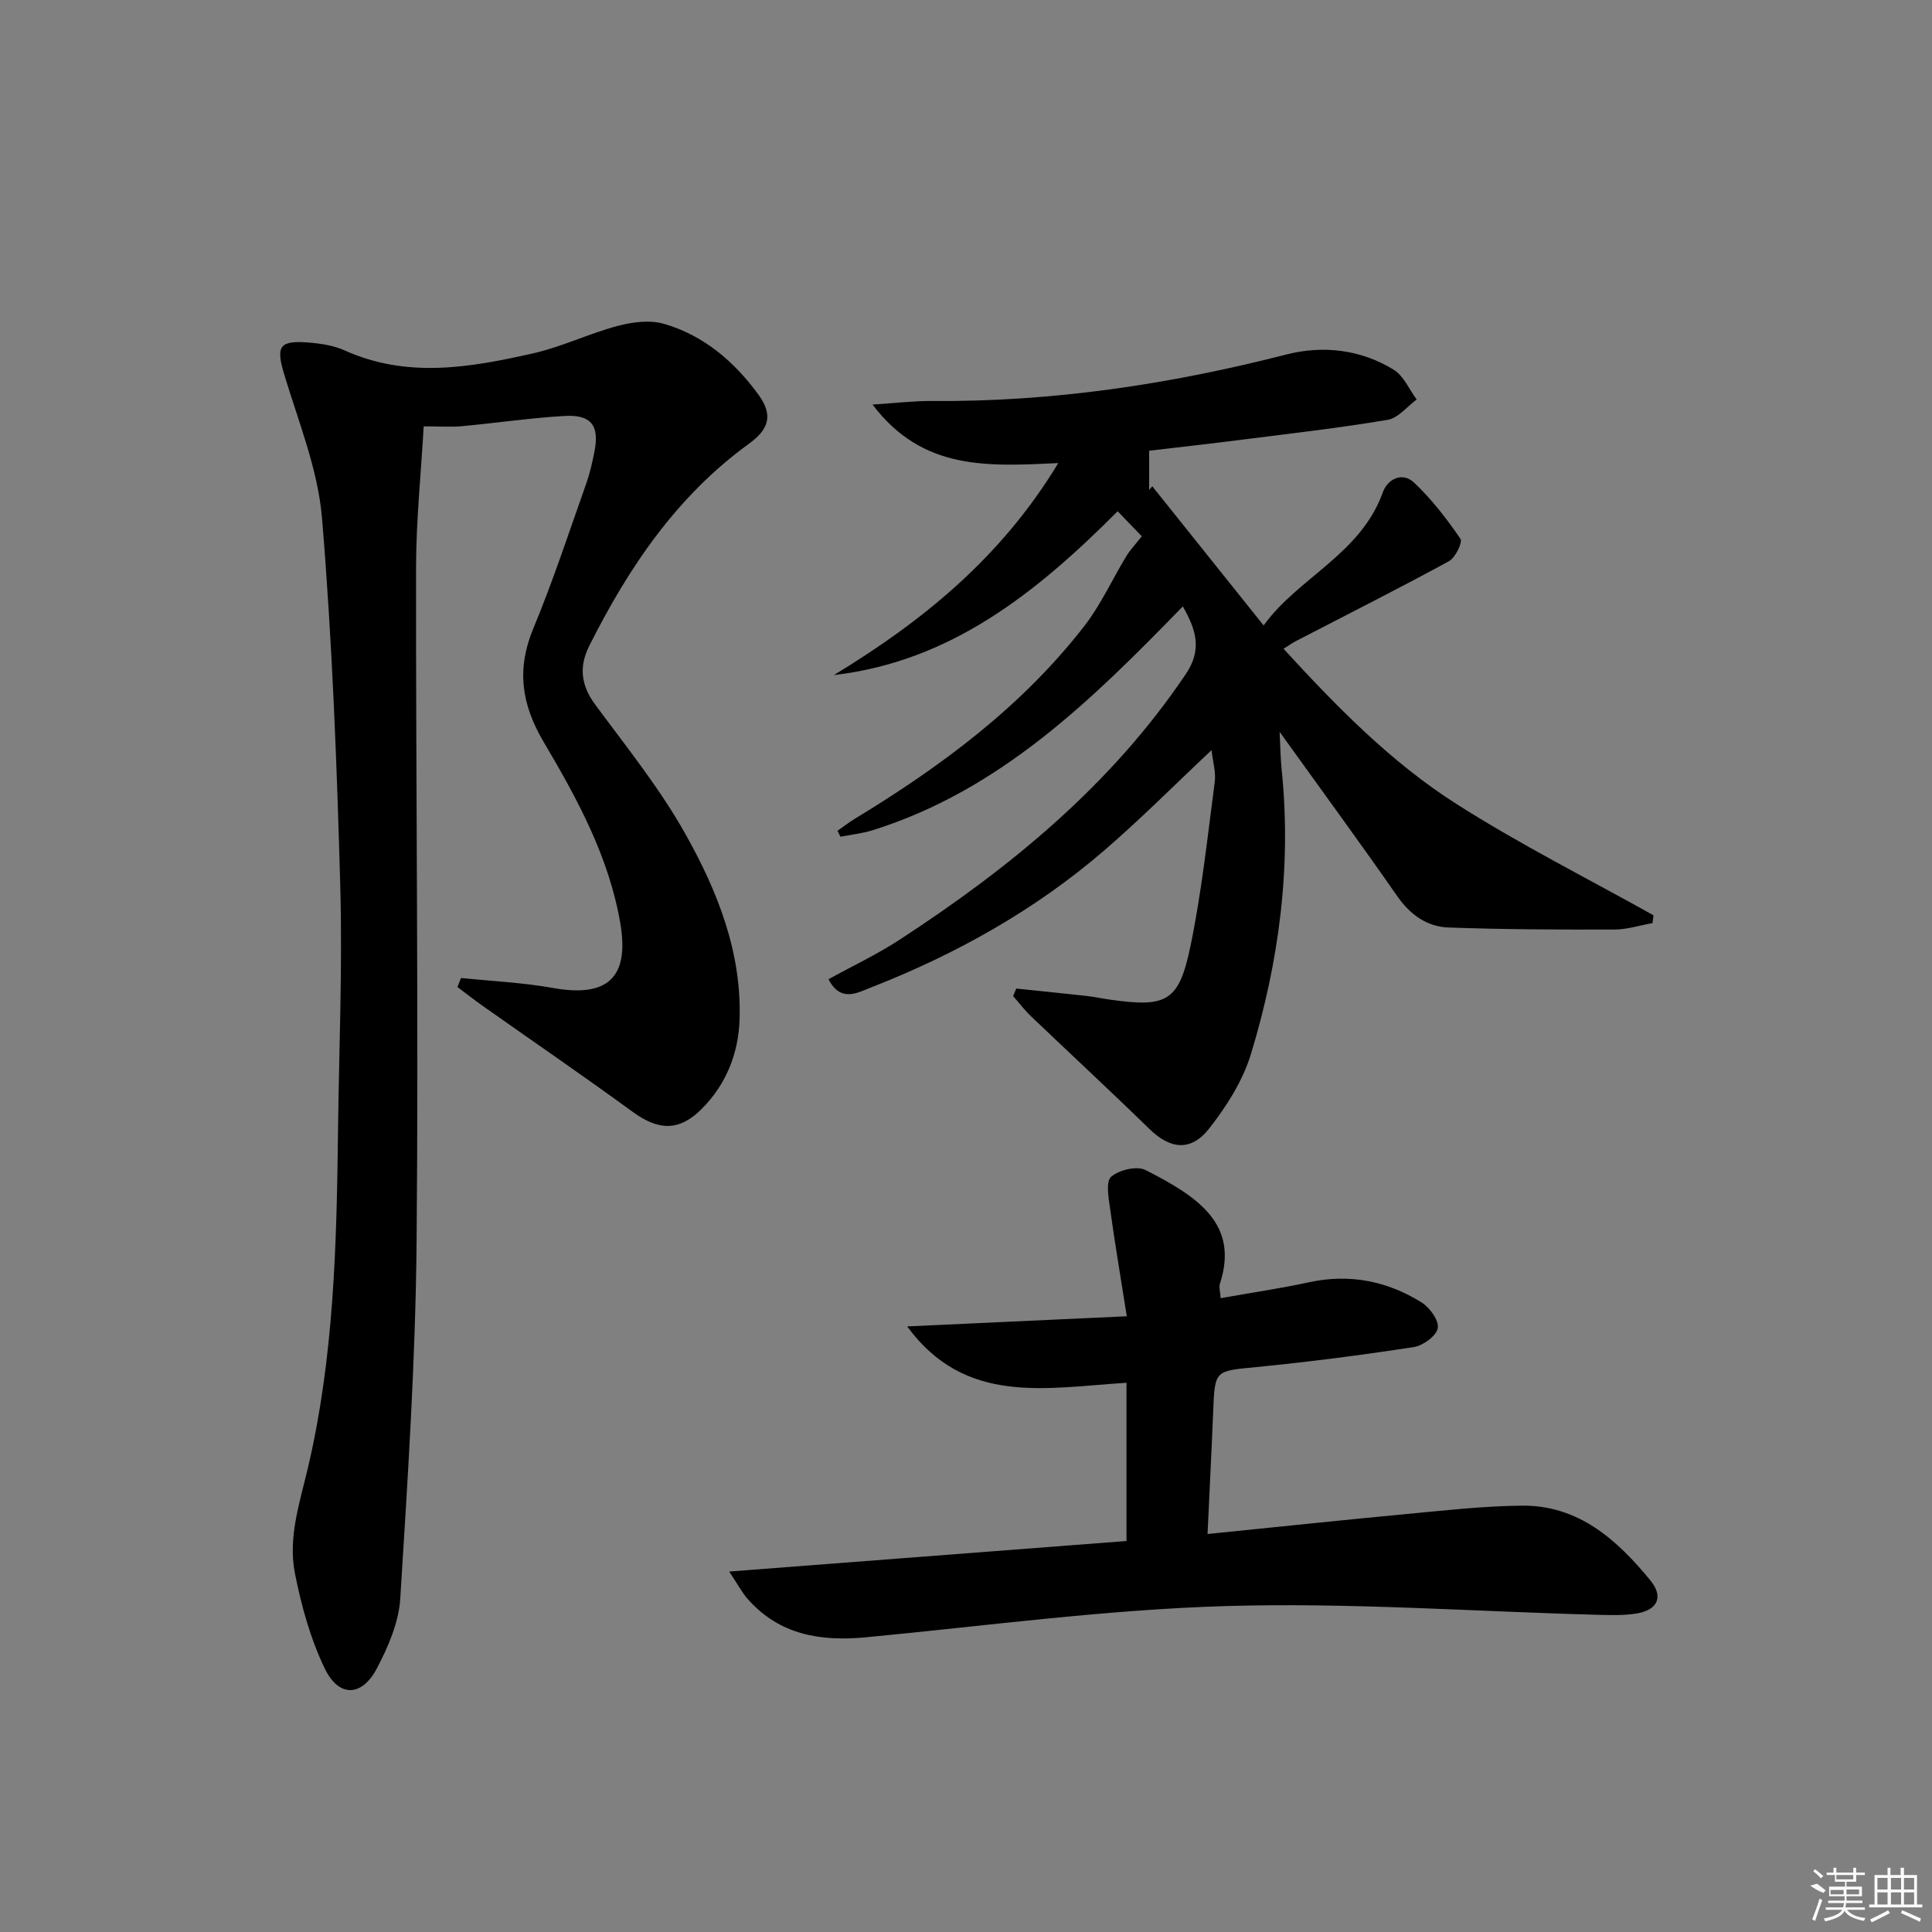 <svg enable-background="new 0 0 400 400" viewBox="0 0 400 400" xmlns="http://www.w3.org/2000/svg"><rect x="0" y="0" width="400" height="400" fill="#808080" stroke="none"/><path d="m95.45 202.48c6.38.66 12.83.95 19.12 2.08 11.28 2.02 15.78-2.23 13.85-13.45-2.36-13.73-8.91-25.74-15.83-37.44-4.64-7.84-5.69-15.11-2.16-23.58 4.07-9.8 7.38-19.92 10.93-29.93.77-2.18 1.29-4.47 1.73-6.74 1.03-5.33-.69-7.62-6.22-7.3-7.11.41-14.18 1.47-21.27 2.12-2.3.21-4.63.03-7.88.03-.56 9.92-1.56 19.47-1.58 29.02-.06 46.65.54 93.3.11 139.94-.23 24.6-1.85 49.19-3.38 73.75-.31 4.92-2.5 9.99-4.85 14.45-3.09 5.88-7.85 6.05-10.75.08-2.98-6.14-4.86-12.98-6.2-19.72-1.49-7.46 1-14.71 2.71-22.02 5.35-22.8 5.92-46.08 6.2-69.37.2-16.98.94-33.97.47-50.93-.71-25.42-1.67-50.87-3.78-76.2-.84-10.06-4.86-19.9-7.82-29.73-1.72-5.72-1.11-7.08 4.79-6.64 2.61.2 5.37.59 7.72 1.65 12.96 5.85 26.05 3.54 39.04.6 5.95-1.35 11.57-4.1 17.48-5.67 3.04-.81 6.64-1.28 9.56-.44 8.25 2.38 14.61 7.83 19.6 14.69 3.05 4.2 2.2 7.12-1.99 10.15-14.95 10.84-24.92 25.64-33.06 41.86-2.12 4.22-1.74 8.09 1.19 12.07 6.51 8.82 13.46 17.44 18.78 26.95 6.57 11.74 11.62 24.34 11.16 38.29-.23 7.06-2.75 13.36-7.72 18.42-4.74 4.82-9.04 4.65-14.45.7-10.2-7.44-20.62-14.58-30.94-21.86-1.8-1.27-3.54-2.64-5.31-3.96.26-.61.5-1.24.75-1.87z"/><path d="m265.74 134.32c11.01 12.01 22.24 23.48 35.72 32.08 13.18 8.41 27.22 15.46 40.88 23.1-.07.54-.14 1.08-.21 1.62-2.63.47-5.25 1.32-7.88 1.33-11.45.03-22.9-.01-34.33-.42-4.47-.16-7.95-2.63-10.64-6.5-7.69-11.04-15.65-21.9-24.35-34.01.17 3.34.19 5.51.41 7.66 2.08 20.13-.5 39.83-6.34 59.03-1.69 5.54-5.05 10.86-8.67 15.46-3.81 4.84-8.11 4.22-12.36.07-8.08-7.89-16.38-15.56-24.55-23.37-1.33-1.27-2.45-2.76-3.67-4.15.22-.52.44-1.03.66-1.55 4.82.5 9.64.99 14.46 1.52 1.65.18 3.27.54 4.92.77 11.78 1.67 14.29.46 16.69-11.11 2.32-11.18 3.52-22.6 5.02-33.94.27-2.01-.39-4.14-.66-6.6-7.64 7.17-14.66 14.25-22.19 20.74-14.37 12.39-30.75 21.53-48.38 28.42-2.76 1.08-6.24 3.12-8.74-1.73 5.04-2.78 10.12-5.17 14.77-8.21 22.88-14.92 43.76-31.99 59.22-54.99 3.42-5.08 2.12-9.17-.63-13.99-18.86 19.4-37.82 38.08-64.22 46.34-2.15.67-4.44.91-6.66 1.35-.2-.41-.41-.82-.61-1.23 1.19-.83 2.34-1.74 3.58-2.49 17.89-10.86 34.57-23.22 47.52-39.91 3.42-4.41 5.77-9.64 8.69-14.46.73-1.2 1.73-2.24 3.2-4.12-1.5-1.56-3.16-3.28-4.99-5.18-17.03 17.08-34.66 31.09-58.76 33.92 18.35-11.14 34.65-24.33 46.46-43.89-14.57.66-28.06 1.62-38.45-12.12 4.84-.31 8.57-.77 12.29-.74 24.92.21 49.29-3.45 73.4-9.63 7.54-1.93 15.37-1.05 22.2 3.15 2.07 1.27 3.21 4.07 4.77 6.17-1.99 1.46-3.83 3.84-6 4.21-9.97 1.68-20.04 2.82-30.08 4.1-6.41.82-12.84 1.53-19.31 2.3v8.13c.21-.26.42-.52.64-.78 7.5 9.37 15 18.75 23.06 28.82 7.18-9.94 20.08-14.74 24.67-27.54 1.01-2.82 4.07-4.3 6.48-2.03 3.64 3.43 6.76 7.49 9.6 11.63.5.72-1.06 3.93-2.39 4.65-10.51 5.72-21.2 11.1-31.83 16.61-.72.39-1.37.87-2.41 1.51z"/><path d="m150.97 325.37c28.27-2.17 55.35-4.25 82.26-6.32 0-10.99 0-21.69 0-32.76-16.67 1.03-33.35 4.79-45.41-11.67 14.71-.68 29.42-1.36 45.47-2.1-1.28-8.1-2.48-15.18-3.46-22.3-.31-2.23-.92-5.58.22-6.58 1.62-1.42 5.32-2.31 7.11-1.4 11.01 5.59 19.41 11.25 15.41 23.55-.23.71.06 1.58.15 2.98 6.29-1.12 12.3-1.99 18.23-3.28 8.42-1.83 16.22-.3 23.38 4.17 1.69 1.05 3.64 3.77 3.34 5.33-.3 1.61-3.05 3.61-4.97 3.91-10.83 1.66-21.71 3.07-32.61 4.14-8.58.84-8.57.57-8.92 9.28-.33 8.24-.76 16.49-1.16 25.28 14.2-1.43 27.7-2.87 41.22-4.14 7.93-.75 15.88-1.65 23.82-1.73 11.76-.13 19.73 7.05 26.64 15.47 2.73 3.33 1.57 6.06-2.66 6.82-2.75.49-5.64.37-8.46.3-25.61-.68-51.25-2.56-76.82-1.8-24.85.74-49.63 4.1-74.43 6.46-9.42.9-17.95-.47-24.54-7.95-1.17-1.34-2-2.95-3.81-5.66z"/><g fill="#fafafa"><path d="m374.8 390.4 1.4-.4c.7.5 1.3 1 1.8 1.4l-.5.5c-1.5-.6-2.1-1.1-2.7-1.5zm1 7.3-.6-.3c.5-1.4 1.1-2.8 1.5-4.3.2.1.4.2.6.3-.5 1.3-1 2.8-1.5 4.3zm-.4-10.3.4-.4c.4.3 1 .8 1.7 1.4l-.5.5c-.4-.5-1-1-1.6-1.5zm2.5.3h1.7v-1h.6v1h3.5v-1h.6v1h1.8v.5h-1.8v1.4h-2v1h3.2v2h-3.2v.9h3.3v.5h-3.4c0 .3-.1.6-.1.9h4v.5h-3.7c.7.9 1.9 1.5 3.8 1.7-.1.2-.2.4-.3.6-2.1-.4-3.5-1.1-4-2.1-.4 1-1.8 1.7-4 2.2-.1-.2-.2-.4-.3-.6 2.1-.4 3.4-1 3.8-1.8h-3.4v-.5h3.6c.1-.3.1-.6.2-.9h-3.3v-.5h3.4c0-.3 0-.6 0-.9h-3.2v-2h3.3v-1h-2.1v-1.4h-1.7v-.5zm1.1 3.5v1h2.7c0-.3 0-.4 0-.4 0-.1 0-.2 0-.2 0-.1 0-.2 0-.3h-2.7zm1.2-3v.9h3.5v-.9zm4.7 3h-2.6v.6.4h2.6z"/><path d="m393.6 386.7h.6v1.5h2.7v6.1h1.1v.6h-11v-.6h1.1v-6.1h2.7v-1.5h.6v1.5h2.1v-1.5zm-2.7 8.8.4.6c-1.2.6-2.5 1.3-3.8 1.9-.1-.2-.2-.4-.3-.6 1.2-.6 2.5-1.2 3.7-1.9zm-2.2-6.7v2.4h2.1v-2.4zm0 3v2.5h2.1v-2.5zm2.8-3v2.4h2.1v-2.4zm0 3v2.5h2.1v-2.5zm6 6.1c-1.4-.7-2.7-1.3-3.9-1.8l.2-.6c1.5.6 2.7 1.2 3.9 1.7zm-1.2-9.1h-2.1v2.4h2.1zm-2.1 3v2.5h2.1v-2.5z"/></g></svg>